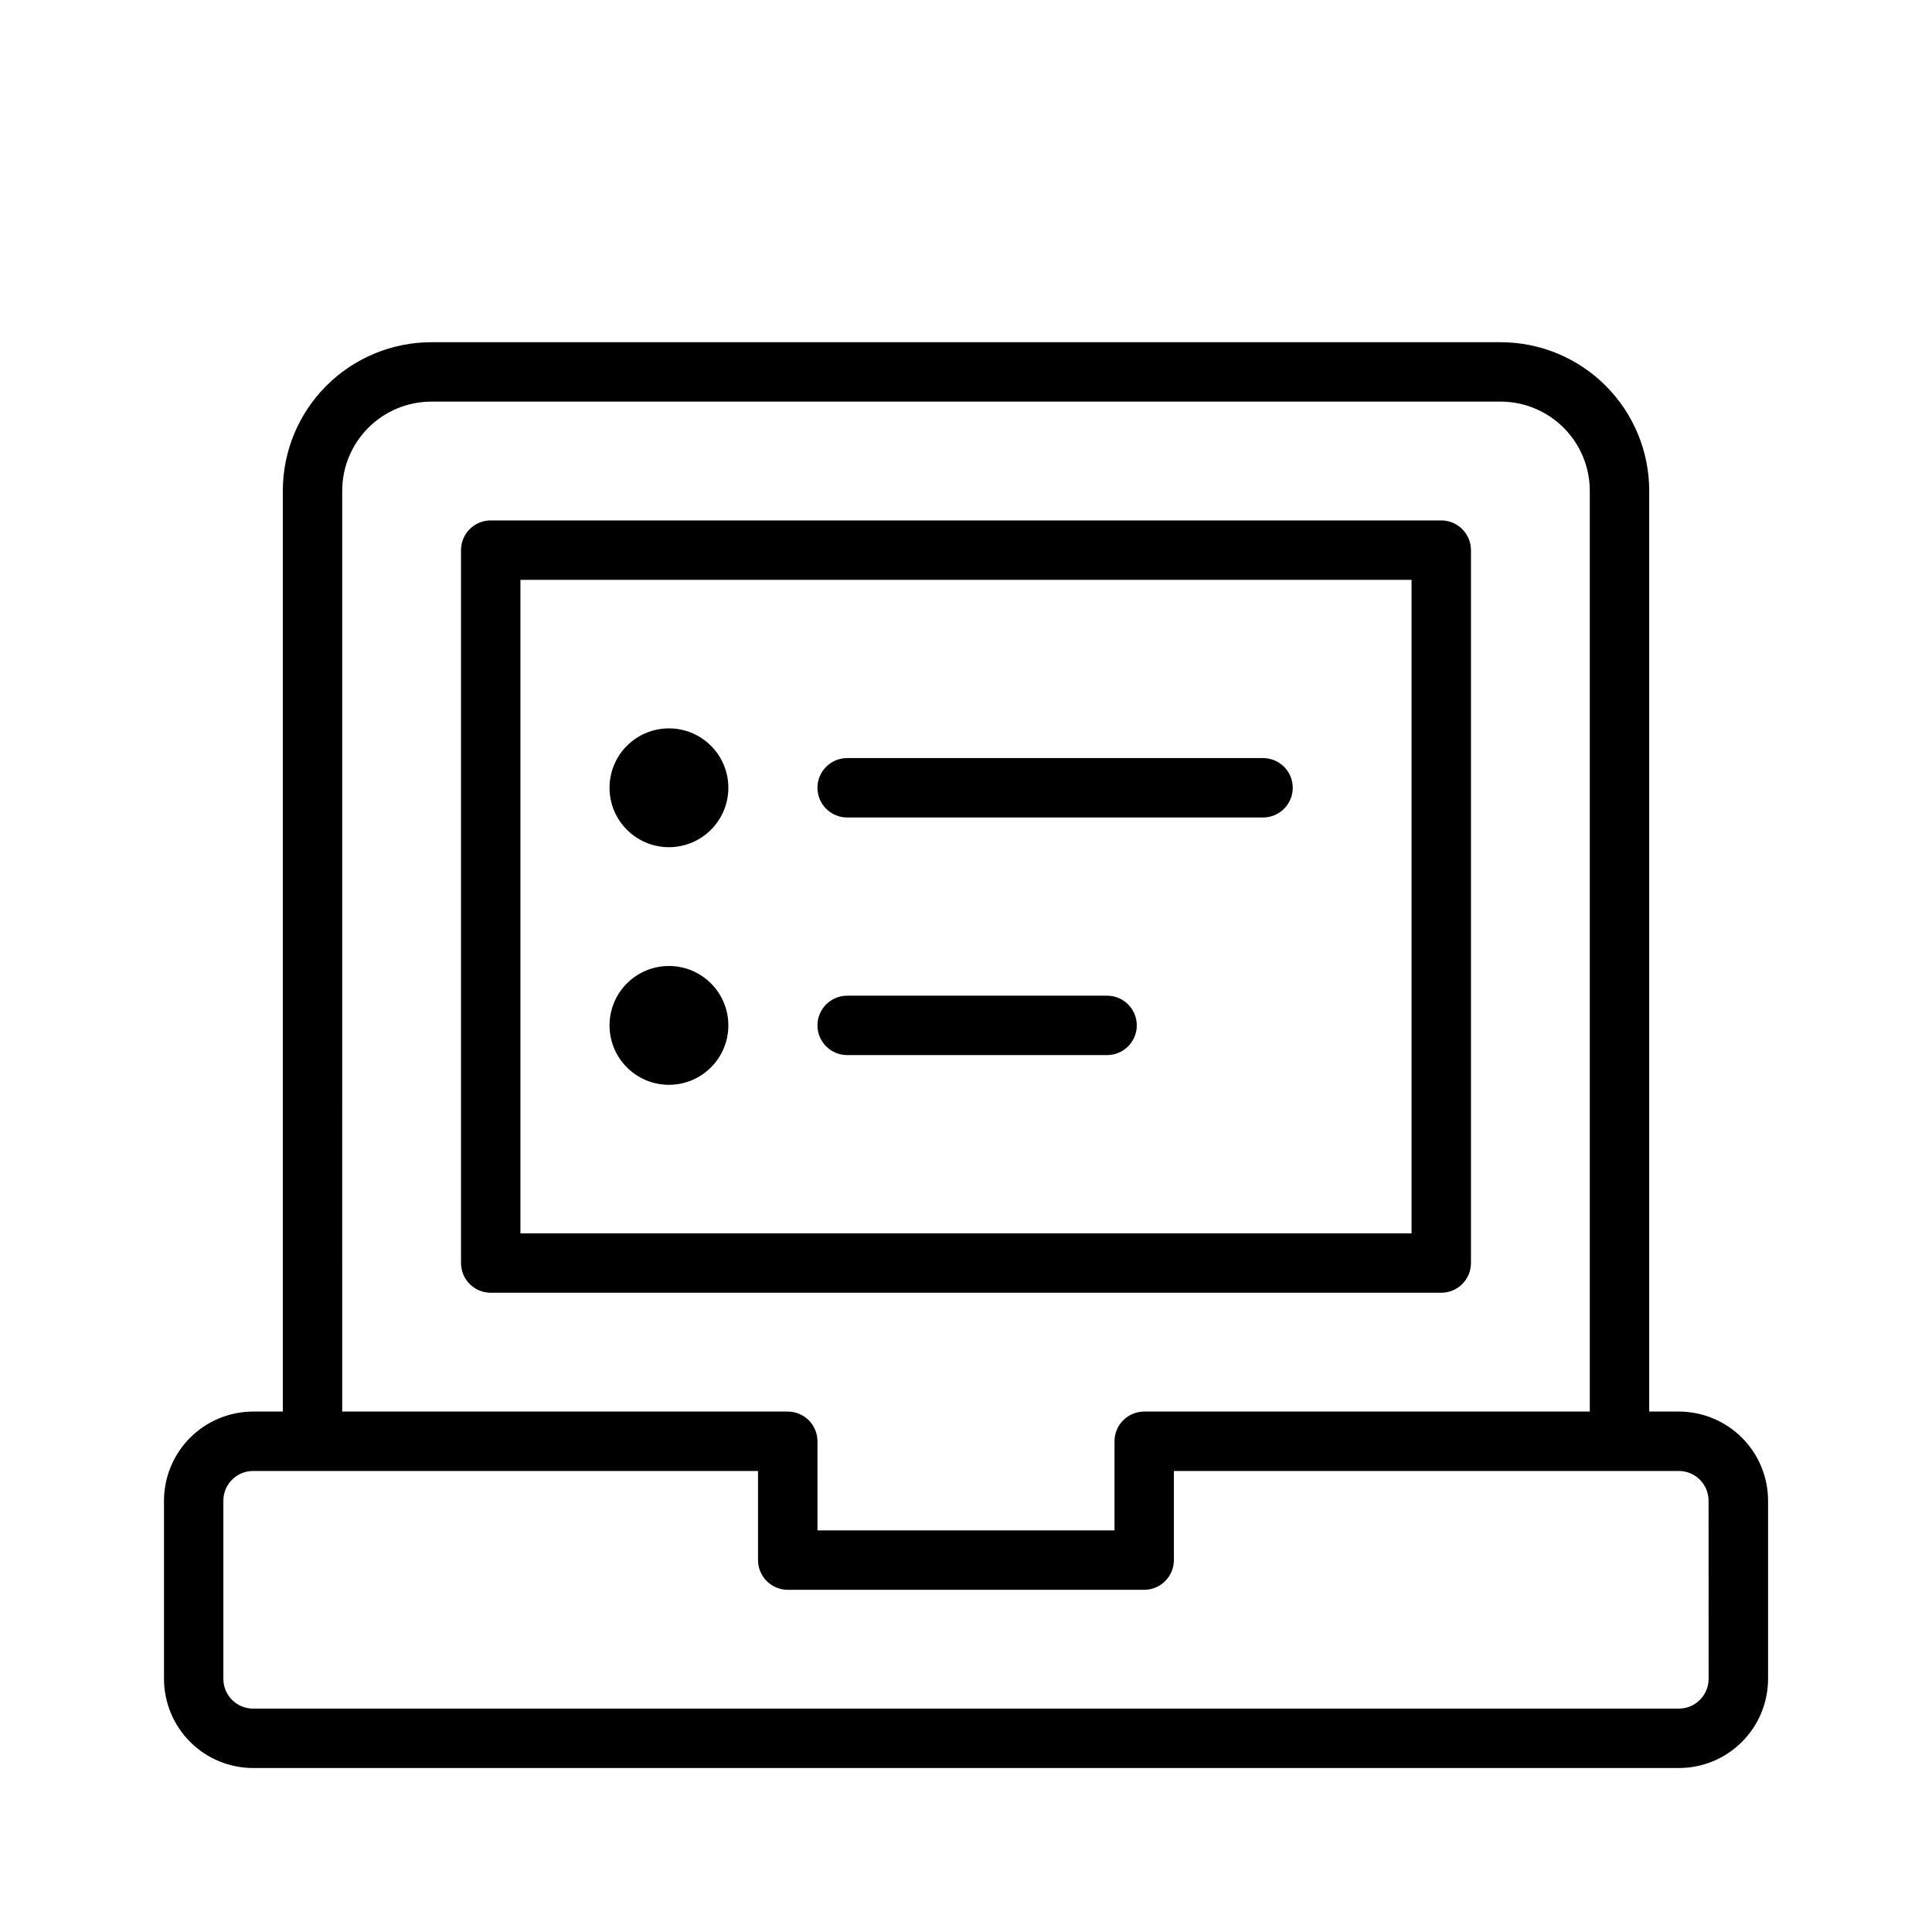 <?xml version="1.0" encoding="UTF-8"?>
<!-- Uploaded to: ICON Repo, www.svgrepo.com, Generator: ICON Repo Mixer Tools -->
<svg fill="#000000" width="800px" height="800px" version="1.1" viewBox="144 144 512 512" xmlns="http://www.w3.org/2000/svg">
 <g>
  <path d="m588.93 518.08h-7.871v-244.03c-0.008-10.438-4.16-20.441-11.539-27.82-7.379-7.383-17.383-11.531-27.82-11.539h-283.39c-10.434 0.008-20.438 4.16-27.82 11.539-7.379 7.379-11.527 17.383-11.539 27.82v244.03h-7.871c-6.262 0.008-12.266 2.5-16.691 6.926-4.426 4.426-6.918 10.43-6.926 16.691v47.23c0.008 6.262 2.5 12.266 6.926 16.691 4.426 4.43 10.43 6.918 16.691 6.926h377.86c6.262-0.008 12.266-2.496 16.691-6.926 4.43-4.426 6.918-10.43 6.926-16.691v-47.23c-0.008-6.262-2.496-12.266-6.926-16.691-4.426-4.426-10.43-6.918-16.691-6.926zm-354.24-244.03c0.004-6.262 2.496-12.266 6.922-16.691 4.43-4.43 10.43-6.918 16.691-6.926h283.39c6.262 0.008 12.262 2.496 16.691 6.926 4.426 4.426 6.918 10.43 6.926 16.691v244.03h-118.08c-4.348 0-7.871 3.523-7.871 7.871v23.617h-78.719l-0.004-23.617c0-2.086-0.828-4.09-2.305-5.566-1.477-1.473-3.477-2.305-5.566-2.305h-118.08zm362.11 314.88v-0.004c-0.012 4.344-3.531 7.863-7.875 7.875h-377.86c-4.348-0.008-7.867-3.527-7.871-7.875v-47.23c0.004-4.348 3.523-7.867 7.871-7.871h133.82v23.613c0 2.09 0.828 4.09 2.305 5.566 1.477 1.477 3.481 2.309 5.566 2.309h94.465c2.09 0 4.09-0.832 5.566-2.309 1.477-1.477 2.305-3.477 2.305-5.566v-23.613h133.82c4.344 0.008 7.863 3.527 7.875 7.871z"/>
  <path d="m533.82 478.72v-188.93c0-2.086-0.832-4.09-2.309-5.566-1.477-1.477-3.477-2.305-5.566-2.305h-251.9c-4.348 0-7.871 3.523-7.871 7.871v188.93c0 2.086 0.828 4.09 2.305 5.566 1.477 1.477 3.477 2.305 5.566 2.305h251.9c2.09 0 4.09-0.828 5.566-2.305 1.477-1.477 2.309-3.481 2.309-5.566zm-15.742-7.871h-236.16v-173.18h236.16z"/>
  <path d="m337.02 352.77c0 8.695-7.051 15.746-15.746 15.746-8.695 0-15.742-7.051-15.742-15.746s7.047-15.742 15.742-15.742c8.695 0 15.746 7.047 15.746 15.742"/>
  <path d="m368.51 360.64h110.21c4.348 0 7.871-3.523 7.871-7.871s-3.523-7.871-7.871-7.871h-110.21c-4.348 0-7.875 3.523-7.875 7.871s3.527 7.871 7.875 7.871z"/>
  <path d="m337.02 415.74c0 8.695-7.051 15.746-15.746 15.746-8.695 0-15.742-7.051-15.742-15.746 0-8.695 7.047-15.742 15.742-15.742 8.695 0 15.746 7.047 15.746 15.742"/>
  <path d="m368.51 423.61h68.879c4.348 0 7.871-3.523 7.871-7.871 0-4.348-3.523-7.871-7.871-7.871h-68.879c-4.348 0-7.875 3.523-7.875 7.871 0 4.348 3.527 7.871 7.875 7.871z"/>
 </g>
</svg>